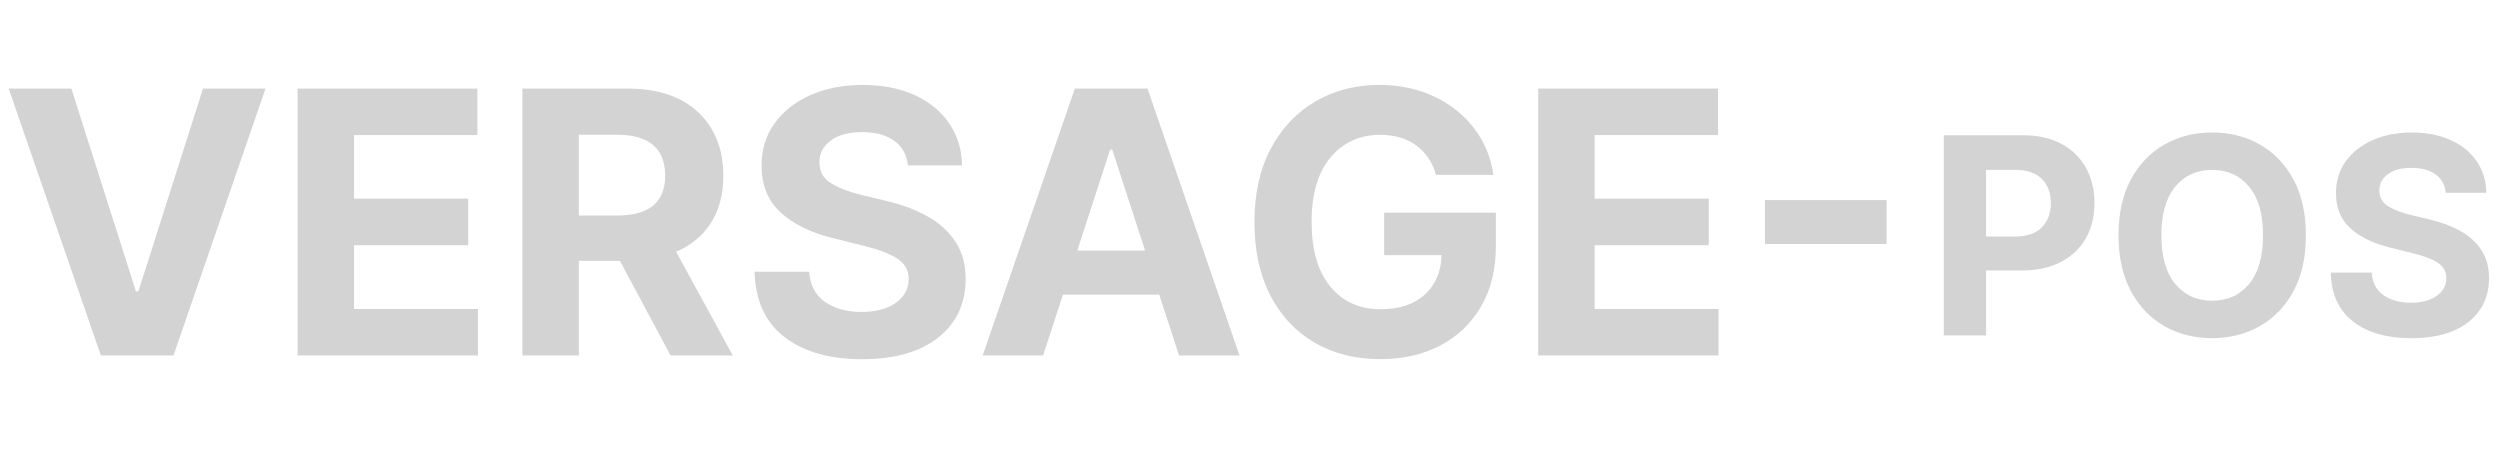 <?xml version="1.0" encoding="utf-8"?>
<svg width="109.014" height="20" viewBox="0 0 109.014 20" fill="none" xmlns="http://www.w3.org/2000/svg">
  <g>
    <path d="M3.113 3.863L5.926 12.703L6.035 12.703L8.852 3.863L11.578 3.863L7.566 15.5L4.398 15.5L0.379 3.863L3.113 3.863ZM12.978 15.5L12.978 3.863L20.817 3.863L20.817 5.891L15.439 5.891L15.439 8.664L20.415 8.664L20.415 10.691L15.439 10.691L15.439 13.473L20.841 13.473L20.841 15.5L12.978 15.5ZM22.779 15.5L22.779 3.863L27.369 3.863Q29.353 3.863 30.447 4.898Q31.541 5.934 31.541 7.664Q31.541 8.859 31.009 9.707Q30.478 10.551 29.482 10.977L31.954 15.5L29.24 15.5L27.033 11.375L25.24 11.375L25.24 15.5L22.779 15.5ZM25.24 9.398L26.908 9.398Q29.005 9.398 29.005 7.664Q29.005 5.875 26.896 5.875L25.24 5.875L25.24 9.398ZM39.591 7.211Q39.521 6.523 39.001 6.145Q38.482 5.762 37.603 5.762Q36.701 5.762 36.216 6.133Q35.732 6.5 35.732 7.062Q35.72 7.688 36.267 8.008Q36.818 8.328 37.576 8.504L38.619 8.754Q39.63 8.984 40.416 9.418Q41.205 9.848 41.654 10.527Q42.107 11.203 42.107 12.176Q42.103 13.773 40.912 14.719Q39.72 15.664 37.591 15.664Q35.47 15.664 34.209 14.699Q32.951 13.734 32.904 11.848L35.283 11.848Q35.345 12.723 35.974 13.164Q36.603 13.602 37.564 13.602Q38.501 13.602 39.06 13.207Q39.619 12.809 39.626 12.172Q39.619 11.578 39.107 11.262Q38.595 10.941 37.646 10.715L36.38 10.398Q34.908 10.047 34.056 9.281Q33.205 8.512 33.209 7.227Q33.205 6.172 33.775 5.379Q34.345 4.586 35.345 4.145Q36.345 3.703 37.619 3.703Q38.916 3.703 39.884 4.148Q40.853 4.59 41.392 5.383Q41.931 6.172 41.951 7.211L39.591 7.211ZM45.487 15.5L42.85 15.5L46.87 3.863L50.038 3.863L54.05 15.5L51.413 15.5L50.55 12.848L46.35 12.848L45.487 15.5ZM46.975 10.926L49.932 10.926L48.499 6.523L48.409 6.523L46.975 10.926ZM62.619 7.625Q62.388 6.809 61.759 6.344Q61.13 5.879 60.181 5.879Q58.845 5.879 58.017 6.867Q57.193 7.852 57.193 9.672Q57.193 11.496 58.005 12.492Q58.818 13.484 60.205 13.484Q61.431 13.484 62.13 12.844Q62.834 12.203 62.857 11.125L60.357 11.125L60.357 9.273L65.228 9.273L65.228 10.738Q65.228 12.266 64.579 13.371Q63.931 14.477 62.798 15.07Q61.666 15.66 60.193 15.66Q58.556 15.66 57.318 14.938Q56.08 14.211 55.388 12.875Q54.701 11.535 54.701 9.691Q54.701 7.809 55.419 6.469Q56.142 5.125 57.373 4.414Q58.607 3.703 60.142 3.703Q61.459 3.703 62.525 4.203Q63.595 4.703 64.275 5.59Q64.959 6.473 65.119 7.625L62.619 7.625ZM67.074 15.5L67.074 3.863L74.914 3.863L74.914 5.891L69.535 5.891L69.535 8.664L74.512 8.664L74.512 10.691L69.535 10.691L69.535 13.473L74.938 13.473L74.938 15.5L67.074 15.5ZM82.266 8.723L82.266 10.641L76.961 10.641L76.961 8.723L82.266 8.723Z" fill="#D3D3D3" />
    <path d="M0.759 11.625L0.759 2.897L4.201 2.897Q5.194 2.897 5.892 3.275Q6.592 3.653 6.961 4.321Q7.33 4.986 7.33 5.856Q7.33 6.724 6.955 7.389Q6.58 8.051 5.868 8.423Q5.159 8.795 4.154 8.795L2.604 8.795L2.604 11.625L0.759 11.625ZM2.604 7.315L3.855 7.315Q4.649 7.315 5.039 6.911Q5.429 6.504 5.429 5.856Q5.429 5.203 5.039 4.805Q4.649 4.406 3.847 4.406L2.604 4.406L2.604 7.315ZM16.55 7.263Q16.55 8.689 16.011 9.691Q15.472 10.69 14.546 11.218Q13.623 11.745 12.463 11.745Q11.3 11.745 10.374 11.218Q9.451 10.688 8.915 9.686Q8.379 8.681 8.379 7.263Q8.379 5.833 8.915 4.834Q9.451 3.832 10.374 3.305Q11.3 2.777 12.463 2.777Q13.623 2.777 14.546 3.305Q15.472 3.832 16.011 4.834Q16.55 5.833 16.55 7.263ZM14.681 7.263Q14.681 5.871 14.075 5.142Q13.471 4.409 12.463 4.409Q11.458 4.409 10.852 5.142Q10.248 5.871 10.248 7.263Q10.248 8.646 10.852 9.381Q11.458 10.113 12.463 10.113Q13.471 10.113 14.075 9.381Q14.681 8.646 14.681 7.263ZM22.649 5.408Q22.597 4.893 22.207 4.608Q21.817 4.321 21.158 4.321Q20.481 4.321 20.118 4.6Q19.755 4.875 19.755 5.297Q19.746 5.766 20.156 6.006Q20.569 6.246 21.138 6.378L21.92 6.565Q22.679 6.738 23.268 7.063Q23.859 7.386 24.196 7.896Q24.536 8.402 24.536 9.132Q24.533 10.33 23.64 11.039Q22.746 11.748 21.149 11.748Q19.559 11.748 18.612 11.024Q17.669 10.301 17.634 8.886L19.418 8.886Q19.465 9.542 19.936 9.873Q20.408 10.201 21.129 10.201Q21.832 10.201 22.251 9.905Q22.67 9.606 22.676 9.129Q22.67 8.684 22.286 8.446Q21.902 8.206 21.19 8.036L20.241 7.799Q19.137 7.535 18.498 6.961Q17.859 6.384 17.862 5.42Q17.859 4.629 18.287 4.034Q18.715 3.439 19.465 3.108Q20.215 2.777 21.17 2.777Q22.143 2.777 22.869 3.111Q23.596 3.442 24 4.037Q24.404 4.629 24.419 5.408L22.649 5.408Z" fill="#D3D3D3" transform="translate(84 3)" />
  </g>
</svg>